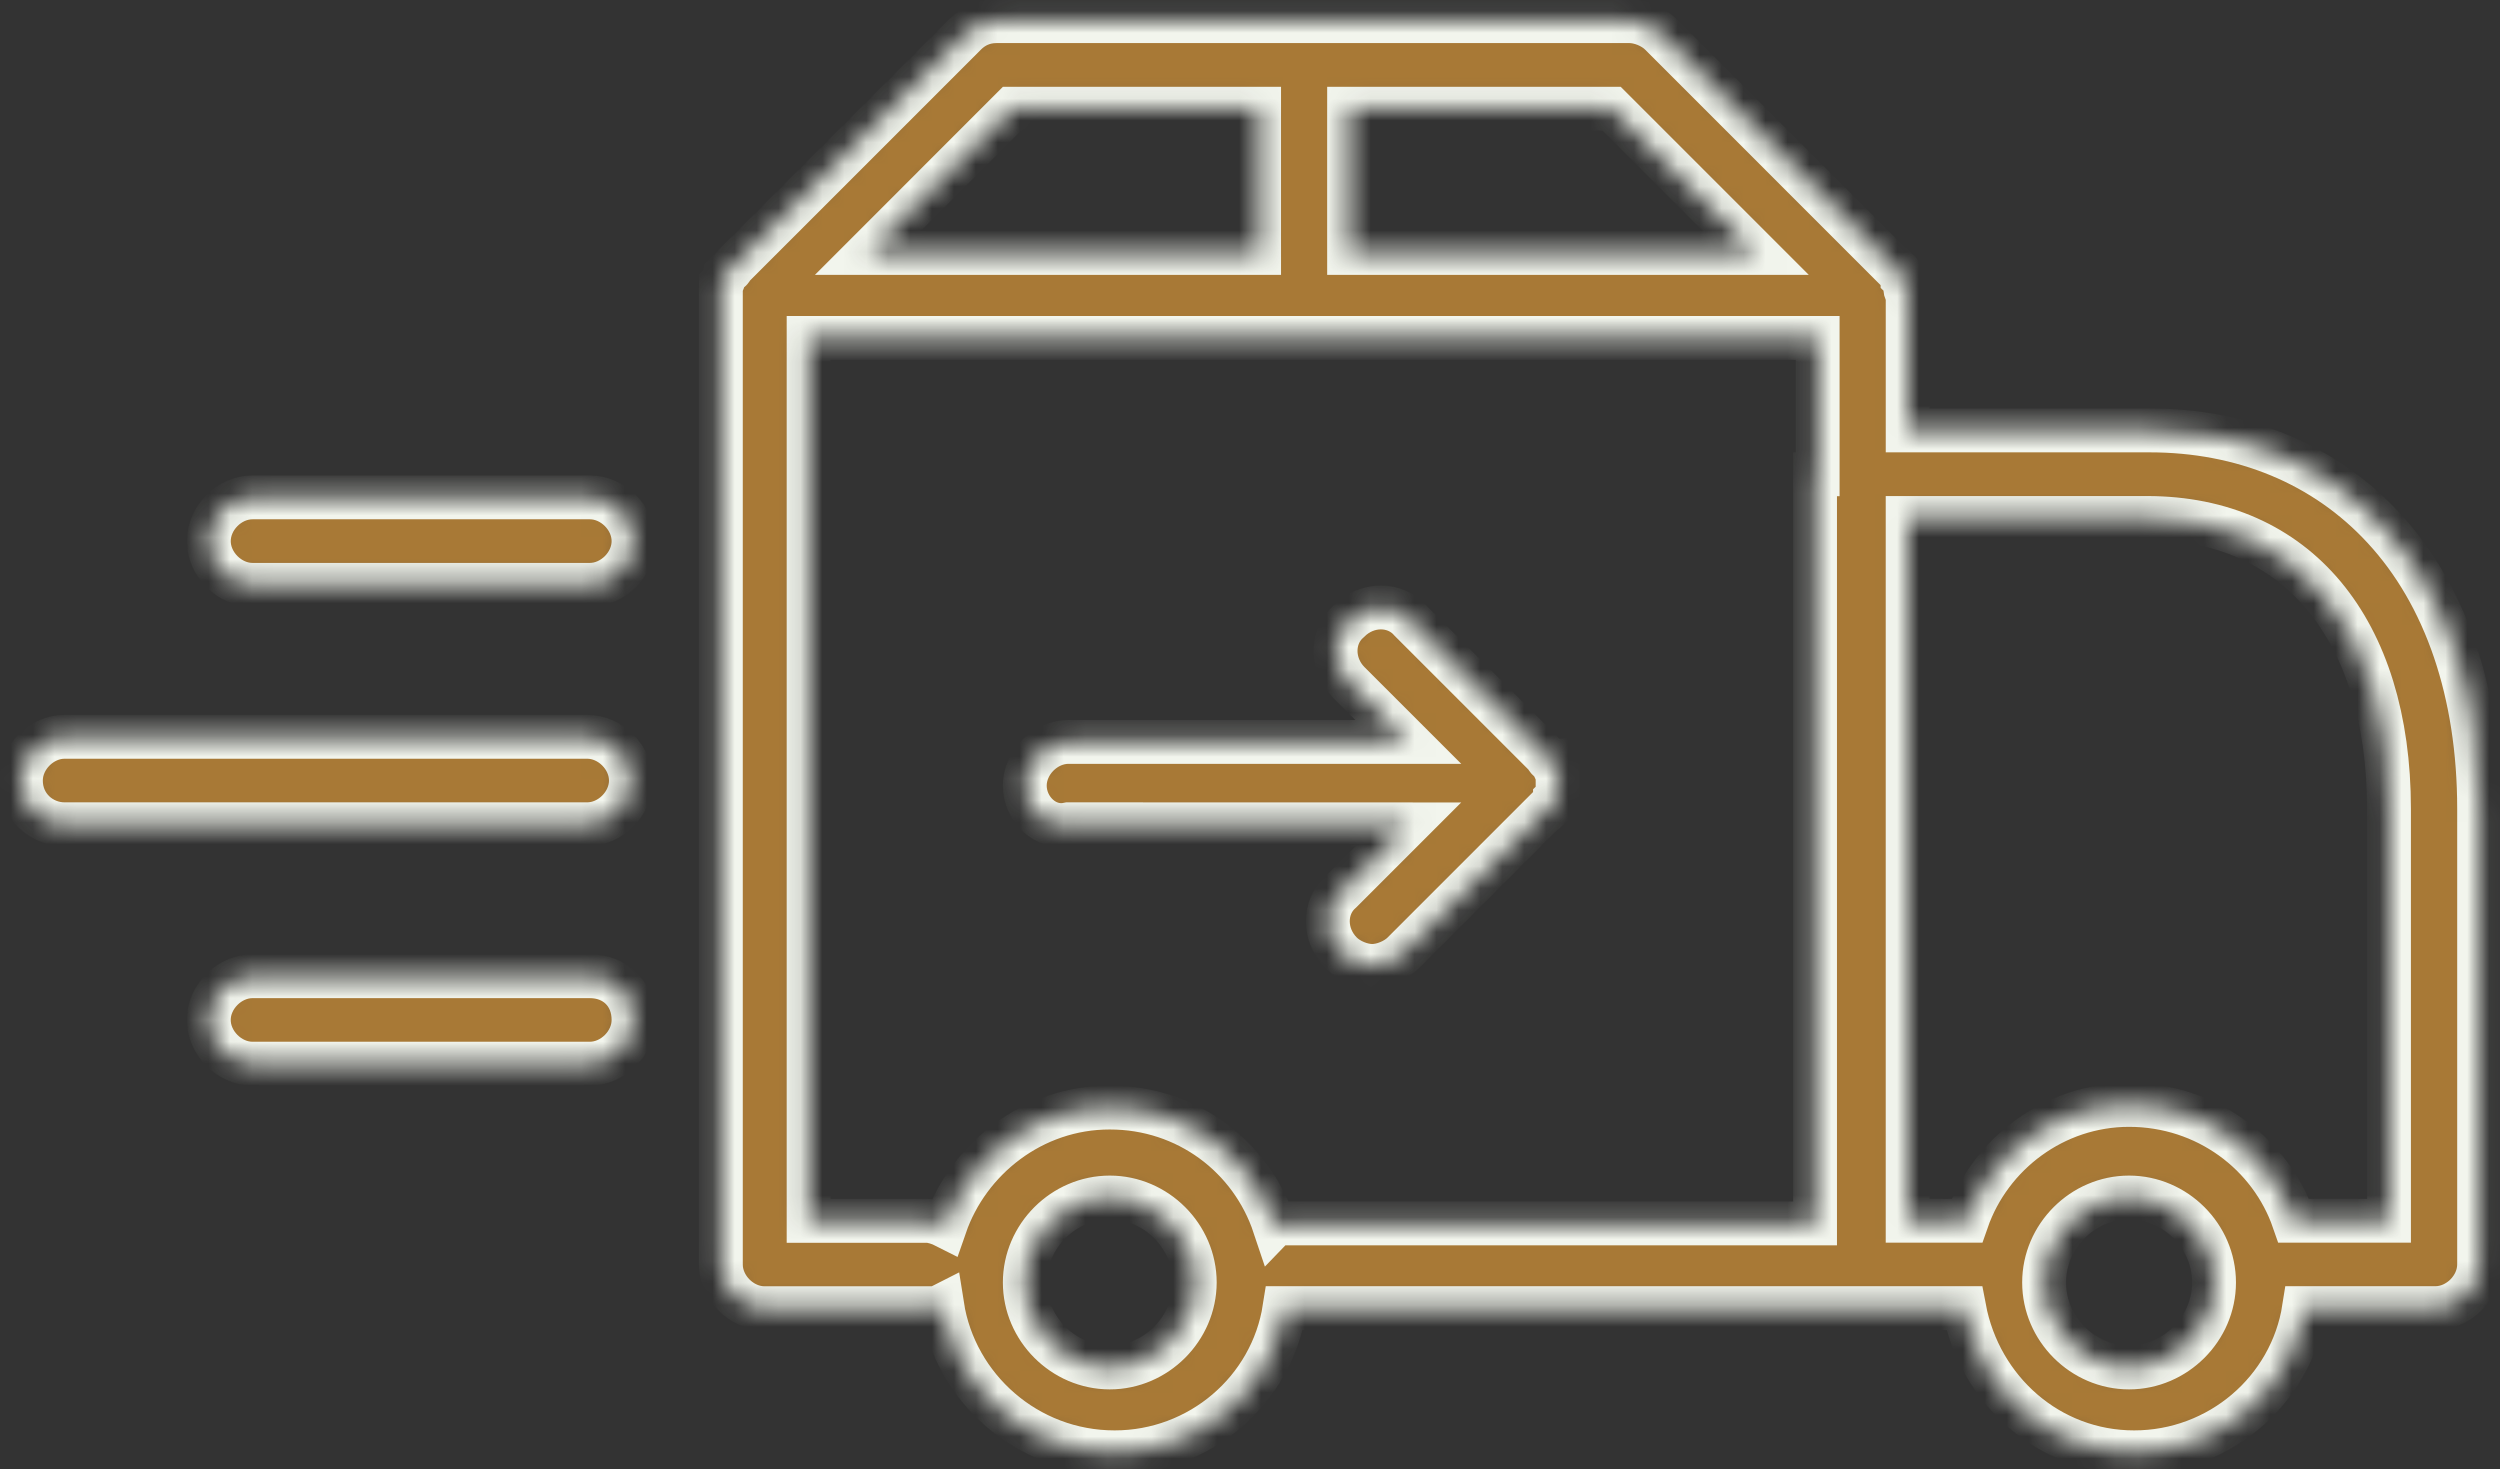 <svg xmlns="http://www.w3.org/2000/svg" fill="none" viewBox="0 0 114 67" height="67" width="114">
<rect x="0" y="0" width="114" height="67" fill="#333333" stroke="none"/>
<mask fill="white" id="path-1-inside-1_6613:128679">
<path d="M86.876 13.056V12.937C86.876 12.818 86.876 12.818 86.757 12.703C86.757 12.584 86.637 12.584 86.637 12.47C86.637 12.47 86.637 12.35 86.518 12.35C86.399 12.231 86.399 12.117 86.284 12.117L75.72 1.552C75.367 1.199 74.78 0.965 74.312 0.965H59.52H45.434C44.847 0.965 44.38 1.199 44.027 1.552L33.462 12.117C33.343 12.236 33.343 12.35 33.229 12.35L33.109 12.47C33.109 12.589 32.99 12.589 32.99 12.703C32.99 12.823 32.99 12.823 32.871 12.937V13.056V13.409V57.661C32.871 58.715 33.811 59.655 34.865 59.655H42.376C42.61 59.655 42.729 59.655 42.963 59.536C43.55 63.291 46.837 66.226 50.826 66.226C54.701 66.226 57.989 63.411 58.575 59.651H58.928H89.567C90.273 63.406 93.442 66.226 97.316 66.226C101.191 66.226 104.478 63.411 105.065 59.651H111.053C112.108 59.651 113.048 58.711 113.048 57.656V36.881C113.048 31.599 111.521 27.137 108.706 24.089C106.005 21.154 102.25 19.627 98.022 19.627H86.99V13.405C86.876 13.291 86.876 13.176 86.876 13.056ZM61.519 4.959H73.491L80.066 11.534H61.519L61.519 4.959ZM46.145 4.959H57.415V11.534H39.574L46.145 4.959ZM50.606 62.356C48.492 62.356 46.731 60.595 46.731 58.481C46.731 56.368 48.492 54.607 50.606 54.607C52.72 54.607 54.48 56.368 54.48 58.481C54.476 60.595 52.715 62.356 50.606 62.356ZM82.766 21.626V55.786H58.703C58.469 55.786 58.235 55.786 58.116 55.905C57.061 52.737 54.127 50.504 50.605 50.504C47.084 50.504 44.15 52.852 43.095 55.905C42.861 55.786 42.508 55.671 42.274 55.671H36.873V15.409H82.885V21.626L82.766 21.626ZM97.085 62.356C94.971 62.356 93.211 60.595 93.211 58.481C93.211 56.368 94.971 54.607 97.085 54.607C99.199 54.607 100.96 56.368 100.96 58.481C100.96 60.595 99.199 62.356 97.085 62.356ZM97.906 23.62C104.715 23.62 108.938 28.669 108.938 36.885V55.666H104.596C103.541 52.613 100.607 50.384 97.085 50.384C93.683 50.384 90.749 52.613 89.689 55.666H86.989V23.62H97.906ZM11.516 22.68H26.895C27.95 22.68 28.89 23.62 28.89 24.675C28.89 25.729 27.95 26.669 26.895 26.669H11.516C10.462 26.669 9.522 25.729 9.522 24.675C9.522 23.62 10.457 22.68 11.516 22.68ZM0.952 35.592C0.952 34.538 1.892 33.598 2.946 33.598H26.776C27.831 33.598 28.77 34.538 28.77 35.592C28.77 36.647 27.83 37.587 26.776 37.587H2.946C1.892 37.587 0.952 36.766 0.952 35.592ZM28.89 46.51C28.89 47.564 27.95 48.504 26.895 48.504H11.516C10.461 48.504 9.521 47.564 9.521 46.51C9.521 45.455 10.461 44.515 11.516 44.515H26.895C28.064 44.515 28.89 45.336 28.89 46.51ZM46.73 35.826C46.73 34.771 47.67 33.831 48.725 33.831H64.218L61.517 31.131C60.697 30.31 60.697 29.017 61.517 28.316C62.338 27.495 63.631 27.495 64.332 28.316L70.435 34.418C70.555 34.538 70.555 34.652 70.669 34.652C70.669 34.652 70.669 34.771 70.788 34.771C70.788 34.891 70.908 34.891 70.908 35.005C70.908 35.124 70.908 35.124 71.027 35.239V35.358V35.711V36.064V36.184C71.027 36.303 71.027 36.303 70.908 36.417C70.908 36.537 70.788 36.537 70.788 36.651C70.788 36.651 70.788 36.77 70.669 36.77C70.55 36.89 70.55 37.004 70.435 37.004L63.979 43.46C63.626 43.813 63.039 44.047 62.572 44.047C62.104 44.047 61.517 43.813 61.164 43.46C60.343 42.64 60.343 41.346 61.164 40.645L64.218 37.591L48.725 37.587C47.67 37.825 46.73 36.885 46.73 35.826Z"></path>
</mask>
<path mask="url(#path-1-inside-1_6613:128679)" stroke-width="2" stroke="#F2F5ED" fill="#A87936" d="M86.876 13.056V12.937C86.876 12.818 86.876 12.818 86.757 12.703C86.757 12.584 86.637 12.584 86.637 12.47C86.637 12.47 86.637 12.35 86.518 12.35C86.399 12.231 86.399 12.117 86.284 12.117L75.72 1.552C75.367 1.199 74.78 0.965 74.312 0.965H59.52H45.434C44.847 0.965 44.38 1.199 44.027 1.552L33.462 12.117C33.343 12.236 33.343 12.35 33.229 12.35L33.109 12.47C33.109 12.589 32.99 12.589 32.99 12.703C32.99 12.823 32.99 12.823 32.871 12.937V13.056V13.409V57.661C32.871 58.715 33.811 59.655 34.865 59.655H42.376C42.61 59.655 42.729 59.655 42.963 59.536C43.55 63.291 46.837 66.226 50.826 66.226C54.701 66.226 57.989 63.411 58.575 59.651H58.928H89.567C90.273 63.406 93.442 66.226 97.316 66.226C101.191 66.226 104.478 63.411 105.065 59.651H111.053C112.108 59.651 113.048 58.711 113.048 57.656V36.881C113.048 31.599 111.521 27.137 108.706 24.089C106.005 21.154 102.25 19.627 98.022 19.627H86.99V13.405C86.876 13.291 86.876 13.176 86.876 13.056ZM61.519 4.959H73.491L80.066 11.534H61.519L61.519 4.959ZM46.145 4.959H57.415V11.534H39.574L46.145 4.959ZM50.606 62.356C48.492 62.356 46.731 60.595 46.731 58.481C46.731 56.368 48.492 54.607 50.606 54.607C52.72 54.607 54.48 56.368 54.48 58.481C54.476 60.595 52.715 62.356 50.606 62.356ZM82.766 21.626V55.786H58.703C58.469 55.786 58.235 55.786 58.116 55.905C57.061 52.737 54.127 50.504 50.605 50.504C47.084 50.504 44.15 52.852 43.095 55.905C42.861 55.786 42.508 55.671 42.274 55.671H36.873V15.409H82.885V21.626L82.766 21.626ZM97.085 62.356C94.971 62.356 93.211 60.595 93.211 58.481C93.211 56.368 94.971 54.607 97.085 54.607C99.199 54.607 100.96 56.368 100.96 58.481C100.96 60.595 99.199 62.356 97.085 62.356ZM97.906 23.62C104.715 23.62 108.938 28.669 108.938 36.885V55.666H104.596C103.541 52.613 100.607 50.384 97.085 50.384C93.683 50.384 90.749 52.613 89.689 55.666H86.989V23.62H97.906ZM11.516 22.68H26.895C27.95 22.68 28.89 23.62 28.89 24.675C28.89 25.729 27.95 26.669 26.895 26.669H11.516C10.462 26.669 9.522 25.729 9.522 24.675C9.522 23.62 10.457 22.68 11.516 22.68ZM0.952 35.592C0.952 34.538 1.892 33.598 2.946 33.598H26.776C27.831 33.598 28.77 34.538 28.77 35.592C28.77 36.647 27.83 37.587 26.776 37.587H2.946C1.892 37.587 0.952 36.766 0.952 35.592ZM28.89 46.51C28.89 47.564 27.95 48.504 26.895 48.504H11.516C10.461 48.504 9.521 47.564 9.521 46.51C9.521 45.455 10.461 44.515 11.516 44.515H26.895C28.064 44.515 28.89 45.336 28.89 46.51ZM46.73 35.826C46.73 34.771 47.67 33.831 48.725 33.831H64.218L61.517 31.131C60.697 30.31 60.697 29.017 61.517 28.316C62.338 27.495 63.631 27.495 64.332 28.316L70.435 34.418C70.555 34.538 70.555 34.652 70.669 34.652C70.669 34.652 70.669 34.771 70.788 34.771C70.788 34.891 70.908 34.891 70.908 35.005C70.908 35.124 70.908 35.124 71.027 35.239V35.358V35.711V36.064V36.184C71.027 36.303 71.027 36.303 70.908 36.417C70.908 36.537 70.788 36.537 70.788 36.651C70.788 36.651 70.788 36.77 70.669 36.77C70.55 36.89 70.55 37.004 70.435 37.004L63.979 43.46C63.626 43.813 63.039 44.047 62.572 44.047C62.104 44.047 61.517 43.813 61.164 43.46C60.343 42.64 60.343 41.346 61.164 40.645L64.218 37.591L48.725 37.587C47.67 37.825 46.73 36.885 46.73 35.826Z"></path>
</svg>
